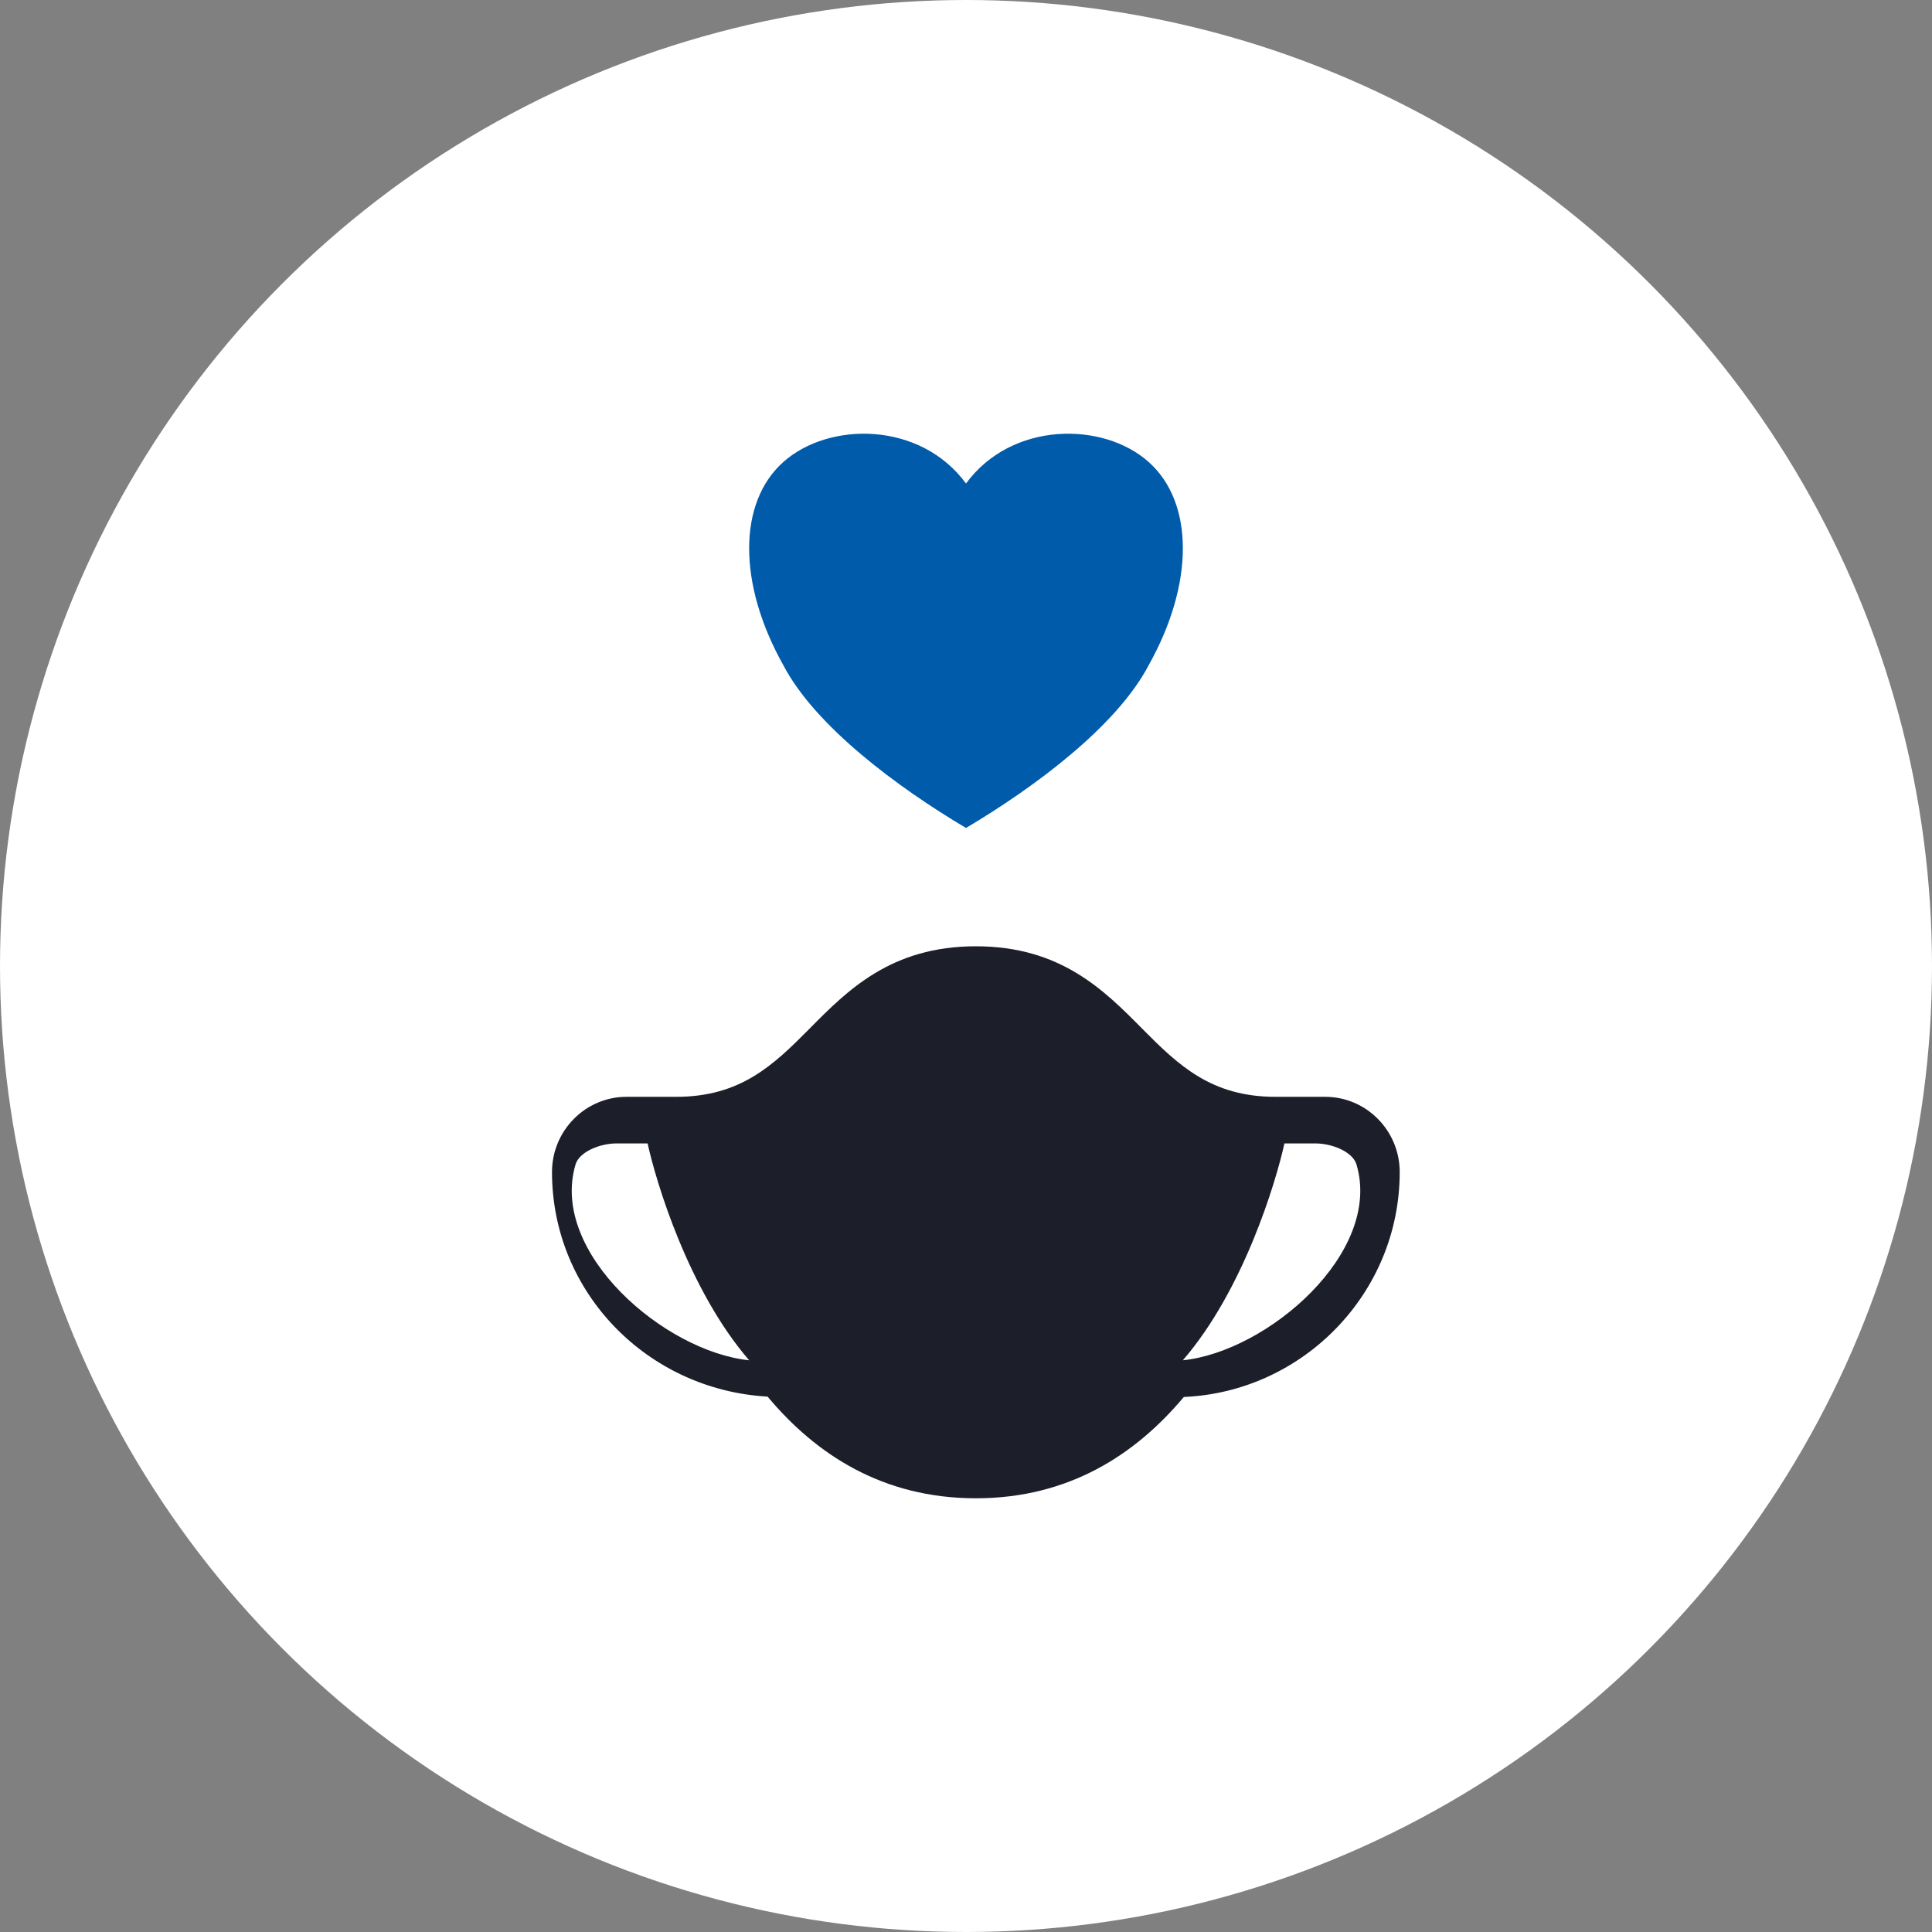 <svg height="98" viewBox="0 0 98 98" width="98" xmlns="http://www.w3.org/2000/svg"><rect x="0" y="0" width="98" height="98" fill="#808080" stroke="none"/><g fill="none" fill-rule="evenodd"><circle cx="49" cy="49" fill="#fff" r="49"/><g transform="translate(28 22)"><path d="m39.221 33.636h-2.52c-3.258 0-4.921-1.597-6.752-3.445-1.944-1.965-4.148-4.191-8.449-4.191s-6.506 2.226-8.449 4.191c-1.831 1.848-3.494 3.445-6.752 3.445h-2.52c-2.084 0-3.779 1.713-3.779 3.818 0 6.094 4.832 11.044 10.936 11.389 2.439 2.92 5.828 5.157 10.564 5.157 4.726 0 8.11-2.228 10.549-5.139 6.03-.255 10.951-5.253 10.951-11.407 0-2.105-1.695-3.818-3.779-3.818zm-38.03 3.438c.198-.671 1.278-1.074 2.075-1.074h1.583c.433 1.969 2.075 7.44 5.152 11-4.292-.44-10.132-5.458-8.809-9.926zm39.619 0c-.198-.671-1.278-1.074-2.075-1.074h-1.583c-.433 1.969-2.075 7.44-5.152 11 4.292-.44 10.132-5.458 8.809-9.926z" fill="#1c1f2a"/><path d="m21 2.526c2.316-3.157 6.947-3.157 9.263-1.094 2.316 2.063 2.316 6.189 0 10.315-1.621 3.095-5.789 6.189-9.263 8.252-3.474-2.063-7.642-5.158-9.263-8.252-2.316-4.126-2.316-8.252 0-10.315 2.316-2.063 6.947-2.063 9.263 1.094z" fill="#005bab"/></g></g></svg>